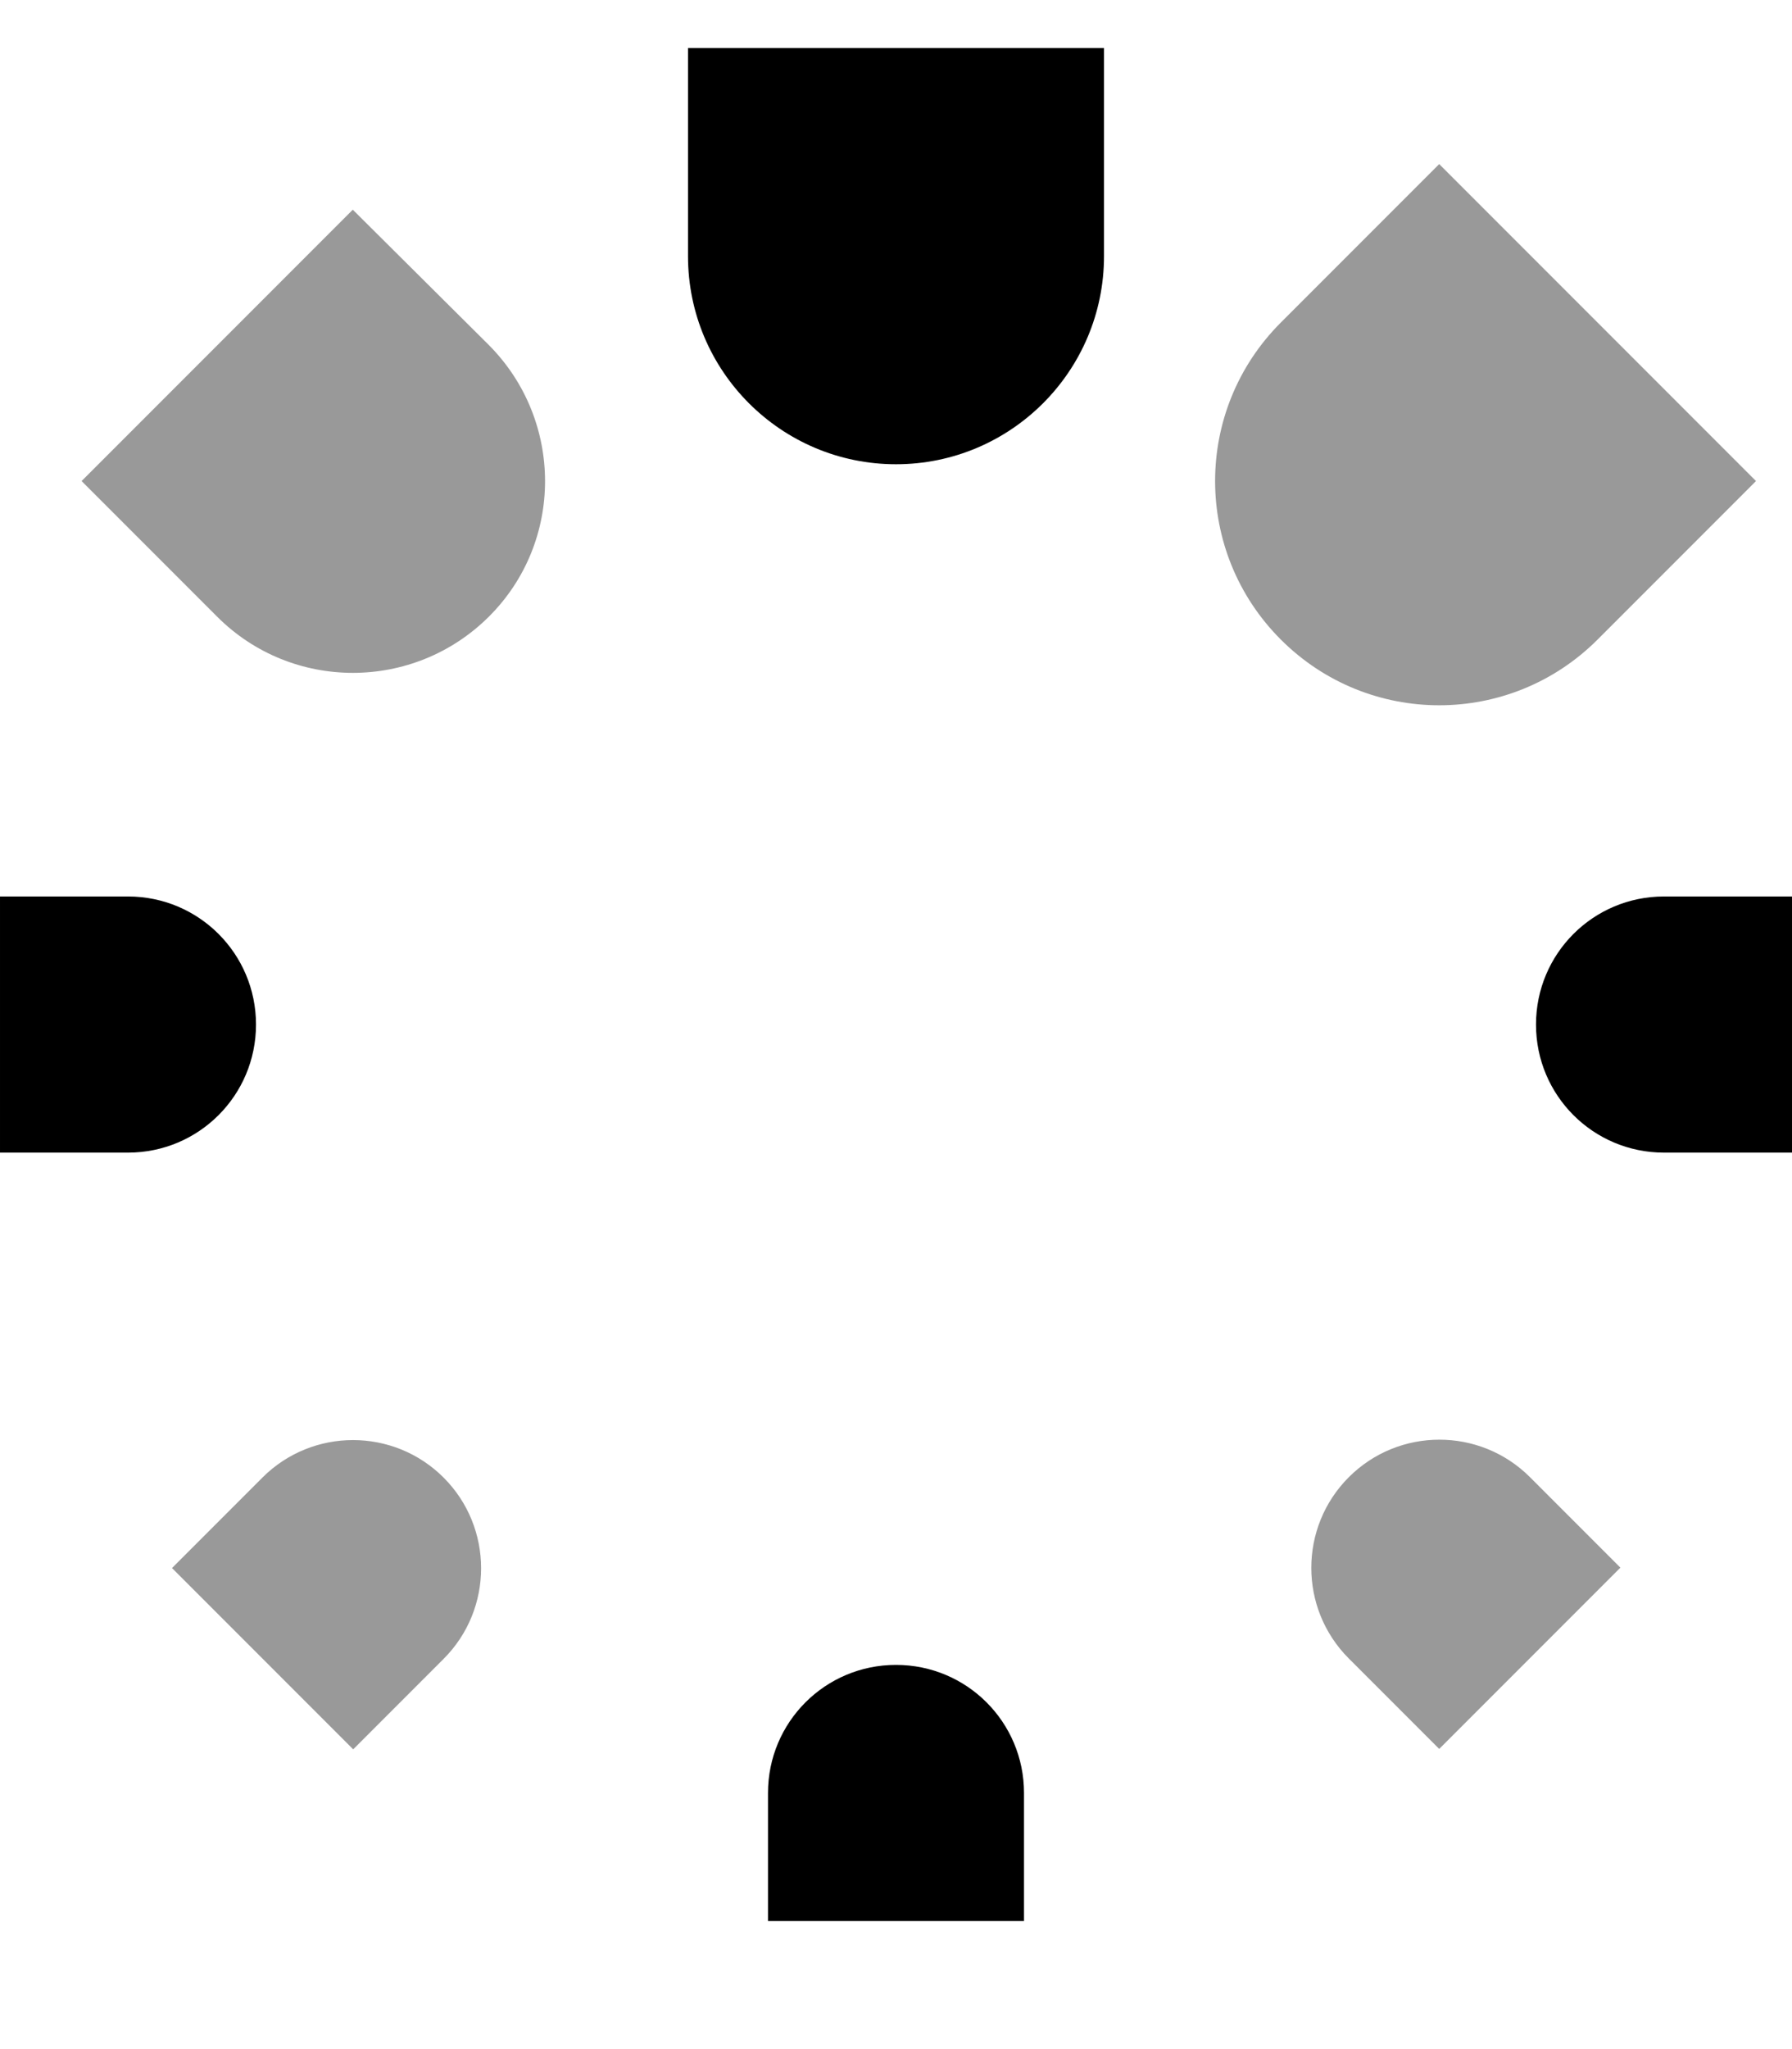 <svg xmlns="http://www.w3.org/2000/svg" viewBox="0 0 448 512"><!--! Font Awesome Pro 7.0.0 by @fontawesome - https://fontawesome.com License - https://fontawesome.com/license (Commercial License) Copyright 2025 Fonticons, Inc. --><path style="fill:currentColor;opacity:.4" d="M20.4 120.2l33.9 33.9c18.7 18.7 49.1 18.7 67.9 0s18.7-49.1 0-67.9L88.2 52.4 20.4 120.2zM43 391.8l45.3 45.3 22.6-22.6c12.5-12.5 12.5-32.8 0-45.3s-32.8-12.5-45.3 0L43 391.8zM320.2 80.6c-21.9 21.9-21.9 57.3 0 79.2s57.3 21.9 79.2 0L439 120.2 359.8 41 320.2 80.6zm17 288.5c-12.5 12.5-12.5 32.8 0 45.3l22.6 22.6 45.3-45.3-22.6-22.6c-12.5-12.5-32.8-12.5-45.3 0z"/><path style="fill:currentColor;opacity:1" d="M276 12l-104 0 0 52c0 28.7 23.3 52 52 52s52-23.3 52-52l0-52zM224 416c-17.7 0-32 14.3-32 32l0 32 64 0 0-32c0-17.7-14.3-32-32-32zM448 288l0-64-32 0c-17.7 0-32 14.3-32 32s14.3 32 32 32l32 0zM64 256c0-17.7-14.3-32-32-32l-32 0 0 64 32 0c17.7 0 32-14.3 32-32z"/></svg>